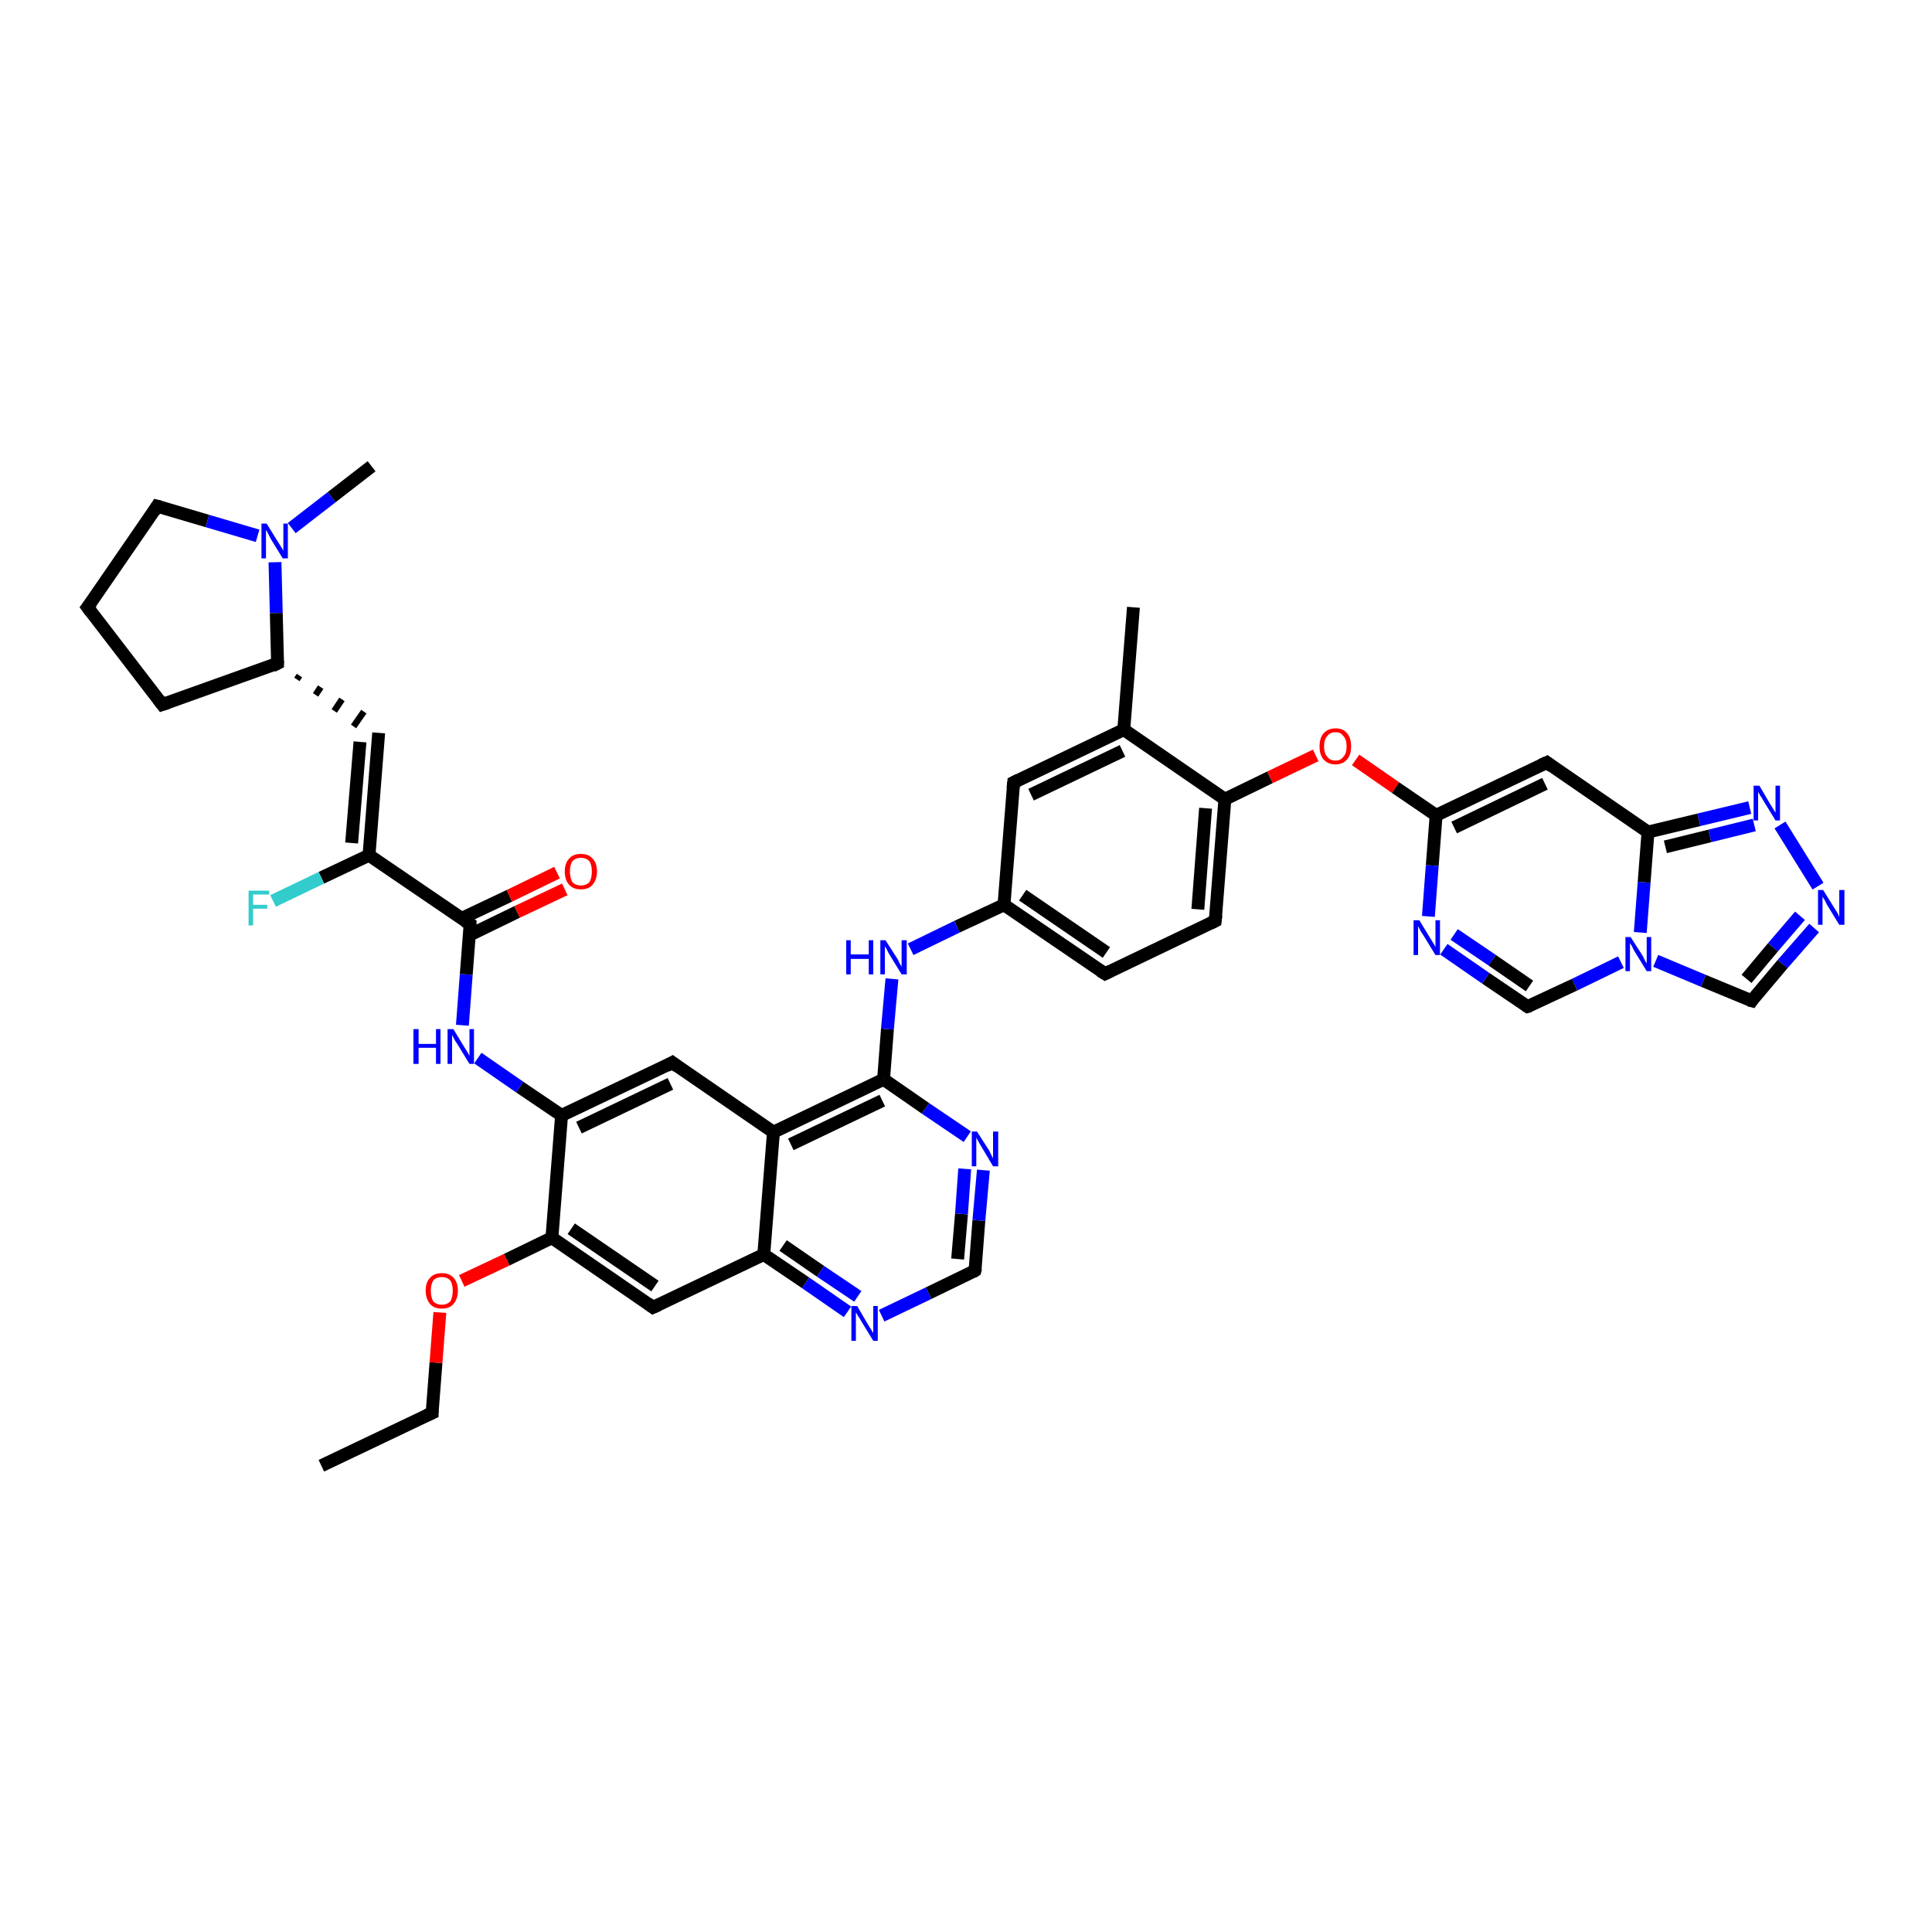 <?xml version='1.0' encoding='iso-8859-1'?>
<svg version='1.1' baseProfile='full'
              xmlns='http://www.w3.org/2000/svg'
                      xmlns:rdkit='http://www.rdkit.org/xml'
                      xmlns:xlink='http://www.w3.org/1999/xlink'
                  xml:space='preserve'
width='300px' height='300px' viewBox='0 0 300 300'>
<!-- END OF HEADER -->
<rect style='opacity:1.0;fill:#FFFFFF;stroke:none' width='300.0' height='300.0' x='0.0' y='0.0'> </rect>
<path class='bond-0 atom-0 atom-1' d='M 49.9,227.6 L 67.1,219.4' style='fill:none;fill-rule:evenodd;stroke:#000000;stroke-width:2.0px;stroke-linecap:butt;stroke-linejoin:miter;stroke-opacity:1' />
<path class='bond-1 atom-1 atom-2' d='M 67.1,219.4 L 67.7,211.6' style='fill:none;fill-rule:evenodd;stroke:#000000;stroke-width:2.0px;stroke-linecap:butt;stroke-linejoin:miter;stroke-opacity:1' />
<path class='bond-1 atom-1 atom-2' d='M 67.7,211.6 L 68.3,203.8' style='fill:none;fill-rule:evenodd;stroke:#FF0000;stroke-width:2.0px;stroke-linecap:butt;stroke-linejoin:miter;stroke-opacity:1' />
<path class='bond-2 atom-2 atom-3' d='M 71.7,198.9 L 78.7,195.6' style='fill:none;fill-rule:evenodd;stroke:#FF0000;stroke-width:2.0px;stroke-linecap:butt;stroke-linejoin:miter;stroke-opacity:1' />
<path class='bond-2 atom-2 atom-3' d='M 78.7,195.6 L 85.7,192.2' style='fill:none;fill-rule:evenodd;stroke:#000000;stroke-width:2.0px;stroke-linecap:butt;stroke-linejoin:miter;stroke-opacity:1' />
<path class='bond-3 atom-3 atom-4' d='M 85.7,192.2 L 101.4,203.0' style='fill:none;fill-rule:evenodd;stroke:#000000;stroke-width:2.0px;stroke-linecap:butt;stroke-linejoin:miter;stroke-opacity:1' />
<path class='bond-3 atom-3 atom-4' d='M 88.7,190.8 L 101.7,199.7' style='fill:none;fill-rule:evenodd;stroke:#000000;stroke-width:2.0px;stroke-linecap:butt;stroke-linejoin:miter;stroke-opacity:1' />
<path class='bond-4 atom-4 atom-5' d='M 101.4,203.0 L 118.6,194.8' style='fill:none;fill-rule:evenodd;stroke:#000000;stroke-width:2.0px;stroke-linecap:butt;stroke-linejoin:miter;stroke-opacity:1' />
<path class='bond-5 atom-5 atom-6' d='M 118.6,194.8 L 125.1,199.2' style='fill:none;fill-rule:evenodd;stroke:#000000;stroke-width:2.0px;stroke-linecap:butt;stroke-linejoin:miter;stroke-opacity:1' />
<path class='bond-5 atom-5 atom-6' d='M 125.1,199.2 L 131.6,203.7' style='fill:none;fill-rule:evenodd;stroke:#0000FF;stroke-width:2.0px;stroke-linecap:butt;stroke-linejoin:miter;stroke-opacity:1' />
<path class='bond-5 atom-5 atom-6' d='M 121.6,193.4 L 127.4,197.4' style='fill:none;fill-rule:evenodd;stroke:#000000;stroke-width:2.0px;stroke-linecap:butt;stroke-linejoin:miter;stroke-opacity:1' />
<path class='bond-5 atom-5 atom-6' d='M 127.4,197.4 L 133.2,201.3' style='fill:none;fill-rule:evenodd;stroke:#0000FF;stroke-width:2.0px;stroke-linecap:butt;stroke-linejoin:miter;stroke-opacity:1' />
<path class='bond-6 atom-6 atom-7' d='M 136.9,204.3 L 144.2,200.8' style='fill:none;fill-rule:evenodd;stroke:#0000FF;stroke-width:2.0px;stroke-linecap:butt;stroke-linejoin:miter;stroke-opacity:1' />
<path class='bond-6 atom-6 atom-7' d='M 144.2,200.8 L 151.4,197.3' style='fill:none;fill-rule:evenodd;stroke:#000000;stroke-width:2.0px;stroke-linecap:butt;stroke-linejoin:miter;stroke-opacity:1' />
<path class='bond-7 atom-7 atom-8' d='M 151.4,197.3 L 152.0,189.5' style='fill:none;fill-rule:evenodd;stroke:#000000;stroke-width:2.0px;stroke-linecap:butt;stroke-linejoin:miter;stroke-opacity:1' />
<path class='bond-7 atom-7 atom-8' d='M 152.0,189.5 L 152.7,181.7' style='fill:none;fill-rule:evenodd;stroke:#0000FF;stroke-width:2.0px;stroke-linecap:butt;stroke-linejoin:miter;stroke-opacity:1' />
<path class='bond-7 atom-7 atom-8' d='M 148.7,195.5 L 149.3,188.5' style='fill:none;fill-rule:evenodd;stroke:#000000;stroke-width:2.0px;stroke-linecap:butt;stroke-linejoin:miter;stroke-opacity:1' />
<path class='bond-7 atom-7 atom-8' d='M 149.3,188.5 L 149.8,181.5' style='fill:none;fill-rule:evenodd;stroke:#0000FF;stroke-width:2.0px;stroke-linecap:butt;stroke-linejoin:miter;stroke-opacity:1' />
<path class='bond-8 atom-8 atom-9' d='M 150.2,176.5 L 143.7,172.1' style='fill:none;fill-rule:evenodd;stroke:#0000FF;stroke-width:2.0px;stroke-linecap:butt;stroke-linejoin:miter;stroke-opacity:1' />
<path class='bond-8 atom-8 atom-9' d='M 143.7,172.1 L 137.2,167.6' style='fill:none;fill-rule:evenodd;stroke:#000000;stroke-width:2.0px;stroke-linecap:butt;stroke-linejoin:miter;stroke-opacity:1' />
<path class='bond-9 atom-9 atom-10' d='M 137.2,167.6 L 137.8,159.8' style='fill:none;fill-rule:evenodd;stroke:#000000;stroke-width:2.0px;stroke-linecap:butt;stroke-linejoin:miter;stroke-opacity:1' />
<path class='bond-9 atom-9 atom-10' d='M 137.8,159.8 L 138.5,152.0' style='fill:none;fill-rule:evenodd;stroke:#0000FF;stroke-width:2.0px;stroke-linecap:butt;stroke-linejoin:miter;stroke-opacity:1' />
<path class='bond-10 atom-10 atom-11' d='M 141.4,147.4 L 148.6,143.9' style='fill:none;fill-rule:evenodd;stroke:#0000FF;stroke-width:2.0px;stroke-linecap:butt;stroke-linejoin:miter;stroke-opacity:1' />
<path class='bond-10 atom-10 atom-11' d='M 148.6,143.9 L 155.9,140.5' style='fill:none;fill-rule:evenodd;stroke:#000000;stroke-width:2.0px;stroke-linecap:butt;stroke-linejoin:miter;stroke-opacity:1' />
<path class='bond-11 atom-11 atom-12' d='M 155.9,140.5 L 171.6,151.2' style='fill:none;fill-rule:evenodd;stroke:#000000;stroke-width:2.0px;stroke-linecap:butt;stroke-linejoin:miter;stroke-opacity:1' />
<path class='bond-11 atom-11 atom-12' d='M 158.8,139.0 L 171.8,147.9' style='fill:none;fill-rule:evenodd;stroke:#000000;stroke-width:2.0px;stroke-linecap:butt;stroke-linejoin:miter;stroke-opacity:1' />
<path class='bond-12 atom-12 atom-13' d='M 171.6,151.2 L 188.7,143.0' style='fill:none;fill-rule:evenodd;stroke:#000000;stroke-width:2.0px;stroke-linecap:butt;stroke-linejoin:miter;stroke-opacity:1' />
<path class='bond-13 atom-13 atom-14' d='M 188.7,143.0 L 190.2,124.1' style='fill:none;fill-rule:evenodd;stroke:#000000;stroke-width:2.0px;stroke-linecap:butt;stroke-linejoin:miter;stroke-opacity:1' />
<path class='bond-13 atom-13 atom-14' d='M 186.0,141.2 L 187.2,125.5' style='fill:none;fill-rule:evenodd;stroke:#000000;stroke-width:2.0px;stroke-linecap:butt;stroke-linejoin:miter;stroke-opacity:1' />
<path class='bond-14 atom-14 atom-15' d='M 190.2,124.1 L 197.2,120.7' style='fill:none;fill-rule:evenodd;stroke:#000000;stroke-width:2.0px;stroke-linecap:butt;stroke-linejoin:miter;stroke-opacity:1' />
<path class='bond-14 atom-14 atom-15' d='M 197.2,120.7 L 204.3,117.3' style='fill:none;fill-rule:evenodd;stroke:#FF0000;stroke-width:2.0px;stroke-linecap:butt;stroke-linejoin:miter;stroke-opacity:1' />
<path class='bond-15 atom-15 atom-16' d='M 210.5,118.0 L 216.7,122.3' style='fill:none;fill-rule:evenodd;stroke:#FF0000;stroke-width:2.0px;stroke-linecap:butt;stroke-linejoin:miter;stroke-opacity:1' />
<path class='bond-15 atom-15 atom-16' d='M 216.7,122.3 L 223.0,126.6' style='fill:none;fill-rule:evenodd;stroke:#000000;stroke-width:2.0px;stroke-linecap:butt;stroke-linejoin:miter;stroke-opacity:1' />
<path class='bond-16 atom-16 atom-17' d='M 223.0,126.6 L 240.2,118.4' style='fill:none;fill-rule:evenodd;stroke:#000000;stroke-width:2.0px;stroke-linecap:butt;stroke-linejoin:miter;stroke-opacity:1' />
<path class='bond-16 atom-16 atom-17' d='M 225.8,128.5 L 239.9,121.7' style='fill:none;fill-rule:evenodd;stroke:#000000;stroke-width:2.0px;stroke-linecap:butt;stroke-linejoin:miter;stroke-opacity:1' />
<path class='bond-17 atom-17 atom-18' d='M 240.2,118.4 L 255.9,129.2' style='fill:none;fill-rule:evenodd;stroke:#000000;stroke-width:2.0px;stroke-linecap:butt;stroke-linejoin:miter;stroke-opacity:1' />
<path class='bond-18 atom-18 atom-19' d='M 255.9,129.2 L 263.8,127.3' style='fill:none;fill-rule:evenodd;stroke:#000000;stroke-width:2.0px;stroke-linecap:butt;stroke-linejoin:miter;stroke-opacity:1' />
<path class='bond-18 atom-18 atom-19' d='M 263.8,127.3 L 271.7,125.4' style='fill:none;fill-rule:evenodd;stroke:#0000FF;stroke-width:2.0px;stroke-linecap:butt;stroke-linejoin:miter;stroke-opacity:1' />
<path class='bond-18 atom-18 atom-19' d='M 258.6,131.5 L 265.5,129.8' style='fill:none;fill-rule:evenodd;stroke:#000000;stroke-width:2.0px;stroke-linecap:butt;stroke-linejoin:miter;stroke-opacity:1' />
<path class='bond-18 atom-18 atom-19' d='M 265.5,129.8 L 272.4,128.1' style='fill:none;fill-rule:evenodd;stroke:#0000FF;stroke-width:2.0px;stroke-linecap:butt;stroke-linejoin:miter;stroke-opacity:1' />
<path class='bond-19 atom-19 atom-20' d='M 276.4,128.1 L 282.3,137.6' style='fill:none;fill-rule:evenodd;stroke:#0000FF;stroke-width:2.0px;stroke-linecap:butt;stroke-linejoin:miter;stroke-opacity:1' />
<path class='bond-20 atom-20 atom-21' d='M 281.7,144.1 L 276.8,149.7' style='fill:none;fill-rule:evenodd;stroke:#0000FF;stroke-width:2.0px;stroke-linecap:butt;stroke-linejoin:miter;stroke-opacity:1' />
<path class='bond-20 atom-20 atom-21' d='M 276.8,149.7 L 272.0,155.4' style='fill:none;fill-rule:evenodd;stroke:#000000;stroke-width:2.0px;stroke-linecap:butt;stroke-linejoin:miter;stroke-opacity:1' />
<path class='bond-20 atom-20 atom-21' d='M 279.5,142.2 L 275.3,147.1' style='fill:none;fill-rule:evenodd;stroke:#0000FF;stroke-width:2.0px;stroke-linecap:butt;stroke-linejoin:miter;stroke-opacity:1' />
<path class='bond-20 atom-20 atom-21' d='M 275.3,147.1 L 271.2,152.0' style='fill:none;fill-rule:evenodd;stroke:#000000;stroke-width:2.0px;stroke-linecap:butt;stroke-linejoin:miter;stroke-opacity:1' />
<path class='bond-21 atom-21 atom-22' d='M 272.0,155.4 L 264.5,152.3' style='fill:none;fill-rule:evenodd;stroke:#000000;stroke-width:2.0px;stroke-linecap:butt;stroke-linejoin:miter;stroke-opacity:1' />
<path class='bond-21 atom-21 atom-22' d='M 264.5,152.3 L 257.1,149.2' style='fill:none;fill-rule:evenodd;stroke:#0000FF;stroke-width:2.0px;stroke-linecap:butt;stroke-linejoin:miter;stroke-opacity:1' />
<path class='bond-22 atom-22 atom-23' d='M 251.7,149.4 L 244.5,152.9' style='fill:none;fill-rule:evenodd;stroke:#0000FF;stroke-width:2.0px;stroke-linecap:butt;stroke-linejoin:miter;stroke-opacity:1' />
<path class='bond-22 atom-22 atom-23' d='M 244.5,152.9 L 237.2,156.3' style='fill:none;fill-rule:evenodd;stroke:#000000;stroke-width:2.0px;stroke-linecap:butt;stroke-linejoin:miter;stroke-opacity:1' />
<path class='bond-23 atom-23 atom-24' d='M 237.2,156.3 L 230.7,151.9' style='fill:none;fill-rule:evenodd;stroke:#000000;stroke-width:2.0px;stroke-linecap:butt;stroke-linejoin:miter;stroke-opacity:1' />
<path class='bond-23 atom-23 atom-24' d='M 230.7,151.9 L 224.2,147.4' style='fill:none;fill-rule:evenodd;stroke:#0000FF;stroke-width:2.0px;stroke-linecap:butt;stroke-linejoin:miter;stroke-opacity:1' />
<path class='bond-23 atom-23 atom-24' d='M 237.5,153.1 L 231.7,149.1' style='fill:none;fill-rule:evenodd;stroke:#000000;stroke-width:2.0px;stroke-linecap:butt;stroke-linejoin:miter;stroke-opacity:1' />
<path class='bond-23 atom-23 atom-24' d='M 231.7,149.1 L 225.8,145.1' style='fill:none;fill-rule:evenodd;stroke:#0000FF;stroke-width:2.0px;stroke-linecap:butt;stroke-linejoin:miter;stroke-opacity:1' />
<path class='bond-24 atom-14 atom-25' d='M 190.2,124.1 L 174.5,113.3' style='fill:none;fill-rule:evenodd;stroke:#000000;stroke-width:2.0px;stroke-linecap:butt;stroke-linejoin:miter;stroke-opacity:1' />
<path class='bond-25 atom-25 atom-26' d='M 174.5,113.3 L 176.0,94.3' style='fill:none;fill-rule:evenodd;stroke:#000000;stroke-width:2.0px;stroke-linecap:butt;stroke-linejoin:miter;stroke-opacity:1' />
<path class='bond-26 atom-25 atom-27' d='M 174.5,113.3 L 157.4,121.5' style='fill:none;fill-rule:evenodd;stroke:#000000;stroke-width:2.0px;stroke-linecap:butt;stroke-linejoin:miter;stroke-opacity:1' />
<path class='bond-26 atom-25 atom-27' d='M 174.3,116.6 L 160.1,123.4' style='fill:none;fill-rule:evenodd;stroke:#000000;stroke-width:2.0px;stroke-linecap:butt;stroke-linejoin:miter;stroke-opacity:1' />
<path class='bond-27 atom-9 atom-28' d='M 137.2,167.6 L 120.1,175.8' style='fill:none;fill-rule:evenodd;stroke:#000000;stroke-width:2.0px;stroke-linecap:butt;stroke-linejoin:miter;stroke-opacity:1' />
<path class='bond-27 atom-9 atom-28' d='M 137.0,170.9 L 122.8,177.7' style='fill:none;fill-rule:evenodd;stroke:#000000;stroke-width:2.0px;stroke-linecap:butt;stroke-linejoin:miter;stroke-opacity:1' />
<path class='bond-28 atom-28 atom-29' d='M 120.1,175.8 L 104.4,165.0' style='fill:none;fill-rule:evenodd;stroke:#000000;stroke-width:2.0px;stroke-linecap:butt;stroke-linejoin:miter;stroke-opacity:1' />
<path class='bond-29 atom-29 atom-30' d='M 104.4,165.0 L 87.2,173.2' style='fill:none;fill-rule:evenodd;stroke:#000000;stroke-width:2.0px;stroke-linecap:butt;stroke-linejoin:miter;stroke-opacity:1' />
<path class='bond-29 atom-29 atom-30' d='M 104.1,168.3 L 89.9,175.1' style='fill:none;fill-rule:evenodd;stroke:#000000;stroke-width:2.0px;stroke-linecap:butt;stroke-linejoin:miter;stroke-opacity:1' />
<path class='bond-30 atom-30 atom-31' d='M 87.2,173.2 L 80.7,168.8' style='fill:none;fill-rule:evenodd;stroke:#000000;stroke-width:2.0px;stroke-linecap:butt;stroke-linejoin:miter;stroke-opacity:1' />
<path class='bond-30 atom-30 atom-31' d='M 80.7,168.8 L 74.2,164.3' style='fill:none;fill-rule:evenodd;stroke:#0000FF;stroke-width:2.0px;stroke-linecap:butt;stroke-linejoin:miter;stroke-opacity:1' />
<path class='bond-31 atom-31 atom-32' d='M 71.8,159.2 L 72.4,151.3' style='fill:none;fill-rule:evenodd;stroke:#0000FF;stroke-width:2.0px;stroke-linecap:butt;stroke-linejoin:miter;stroke-opacity:1' />
<path class='bond-31 atom-31 atom-32' d='M 72.4,151.3 L 73.0,143.5' style='fill:none;fill-rule:evenodd;stroke:#000000;stroke-width:2.0px;stroke-linecap:butt;stroke-linejoin:miter;stroke-opacity:1' />
<path class='bond-32 atom-32 atom-33' d='M 72.9,145.2 L 80.3,141.6' style='fill:none;fill-rule:evenodd;stroke:#000000;stroke-width:2.0px;stroke-linecap:butt;stroke-linejoin:miter;stroke-opacity:1' />
<path class='bond-32 atom-32 atom-33' d='M 80.3,141.6 L 87.7,138.1' style='fill:none;fill-rule:evenodd;stroke:#FF0000;stroke-width:2.0px;stroke-linecap:butt;stroke-linejoin:miter;stroke-opacity:1' />
<path class='bond-32 atom-32 atom-33' d='M 71.7,142.6 L 79.1,139.1' style='fill:none;fill-rule:evenodd;stroke:#000000;stroke-width:2.0px;stroke-linecap:butt;stroke-linejoin:miter;stroke-opacity:1' />
<path class='bond-32 atom-32 atom-33' d='M 79.1,139.1 L 86.5,135.5' style='fill:none;fill-rule:evenodd;stroke:#FF0000;stroke-width:2.0px;stroke-linecap:butt;stroke-linejoin:miter;stroke-opacity:1' />
<path class='bond-33 atom-32 atom-34' d='M 73.0,143.5 L 57.3,132.8' style='fill:none;fill-rule:evenodd;stroke:#000000;stroke-width:2.0px;stroke-linecap:butt;stroke-linejoin:miter;stroke-opacity:1' />
<path class='bond-34 atom-34 atom-35' d='M 57.3,132.8 L 49.9,136.3' style='fill:none;fill-rule:evenodd;stroke:#000000;stroke-width:2.0px;stroke-linecap:butt;stroke-linejoin:miter;stroke-opacity:1' />
<path class='bond-34 atom-34 atom-35' d='M 49.9,136.3 L 42.4,139.9' style='fill:none;fill-rule:evenodd;stroke:#33CCCC;stroke-width:2.0px;stroke-linecap:butt;stroke-linejoin:miter;stroke-opacity:1' />
<path class='bond-35 atom-34 atom-36' d='M 57.3,132.8 L 58.8,113.8' style='fill:none;fill-rule:evenodd;stroke:#000000;stroke-width:2.0px;stroke-linecap:butt;stroke-linejoin:miter;stroke-opacity:1' />
<path class='bond-35 atom-34 atom-36' d='M 54.6,130.9 L 55.9,115.2' style='fill:none;fill-rule:evenodd;stroke:#000000;stroke-width:2.0px;stroke-linecap:butt;stroke-linejoin:miter;stroke-opacity:1' />
<path class='bond-36 atom-37 atom-36' d='M 46.1,105.5 L 46.5,104.9' style='fill:none;fill-rule:evenodd;stroke:#000000;stroke-width:1.0px;stroke-linecap:butt;stroke-linejoin:miter;stroke-opacity:1' />
<path class='bond-36 atom-37 atom-36' d='M 49.0,107.9 L 49.8,106.7' style='fill:none;fill-rule:evenodd;stroke:#000000;stroke-width:1.0px;stroke-linecap:butt;stroke-linejoin:miter;stroke-opacity:1' />
<path class='bond-36 atom-37 atom-36' d='M 51.9,110.4 L 53.1,108.6' style='fill:none;fill-rule:evenodd;stroke:#000000;stroke-width:1.0px;stroke-linecap:butt;stroke-linejoin:miter;stroke-opacity:1' />
<path class='bond-36 atom-37 atom-36' d='M 54.9,112.8 L 56.5,110.5' style='fill:none;fill-rule:evenodd;stroke:#000000;stroke-width:1.0px;stroke-linecap:butt;stroke-linejoin:miter;stroke-opacity:1' />
<path class='bond-37 atom-37 atom-38' d='M 43.1,103.0 L 25.2,109.4' style='fill:none;fill-rule:evenodd;stroke:#000000;stroke-width:2.0px;stroke-linecap:butt;stroke-linejoin:miter;stroke-opacity:1' />
<path class='bond-38 atom-38 atom-39' d='M 25.2,109.4 L 13.6,94.3' style='fill:none;fill-rule:evenodd;stroke:#000000;stroke-width:2.0px;stroke-linecap:butt;stroke-linejoin:miter;stroke-opacity:1' />
<path class='bond-39 atom-39 atom-40' d='M 13.6,94.3 L 24.4,78.6' style='fill:none;fill-rule:evenodd;stroke:#000000;stroke-width:2.0px;stroke-linecap:butt;stroke-linejoin:miter;stroke-opacity:1' />
<path class='bond-40 atom-40 atom-41' d='M 24.4,78.6 L 32.2,80.9' style='fill:none;fill-rule:evenodd;stroke:#000000;stroke-width:2.0px;stroke-linecap:butt;stroke-linejoin:miter;stroke-opacity:1' />
<path class='bond-40 atom-40 atom-41' d='M 32.2,80.9 L 40.0,83.2' style='fill:none;fill-rule:evenodd;stroke:#0000FF;stroke-width:2.0px;stroke-linecap:butt;stroke-linejoin:miter;stroke-opacity:1' />
<path class='bond-41 atom-41 atom-42' d='M 45.3,82.0 L 51.5,77.2' style='fill:none;fill-rule:evenodd;stroke:#0000FF;stroke-width:2.0px;stroke-linecap:butt;stroke-linejoin:miter;stroke-opacity:1' />
<path class='bond-41 atom-41 atom-42' d='M 51.5,77.2 L 57.7,72.4' style='fill:none;fill-rule:evenodd;stroke:#000000;stroke-width:2.0px;stroke-linecap:butt;stroke-linejoin:miter;stroke-opacity:1' />
<path class='bond-42 atom-30 atom-3' d='M 87.2,173.2 L 85.7,192.2' style='fill:none;fill-rule:evenodd;stroke:#000000;stroke-width:2.0px;stroke-linecap:butt;stroke-linejoin:miter;stroke-opacity:1' />
<path class='bond-43 atom-41 atom-37' d='M 42.7,87.3 L 42.9,95.2' style='fill:none;fill-rule:evenodd;stroke:#0000FF;stroke-width:2.0px;stroke-linecap:butt;stroke-linejoin:miter;stroke-opacity:1' />
<path class='bond-43 atom-41 atom-37' d='M 42.9,95.2 L 43.1,103.0' style='fill:none;fill-rule:evenodd;stroke:#000000;stroke-width:2.0px;stroke-linecap:butt;stroke-linejoin:miter;stroke-opacity:1' />
<path class='bond-44 atom-28 atom-5' d='M 120.1,175.8 L 118.6,194.8' style='fill:none;fill-rule:evenodd;stroke:#000000;stroke-width:2.0px;stroke-linecap:butt;stroke-linejoin:miter;stroke-opacity:1' />
<path class='bond-45 atom-27 atom-11' d='M 157.4,121.5 L 155.9,140.5' style='fill:none;fill-rule:evenodd;stroke:#000000;stroke-width:2.0px;stroke-linecap:butt;stroke-linejoin:miter;stroke-opacity:1' />
<path class='bond-46 atom-24 atom-16' d='M 221.8,142.3 L 222.4,134.4' style='fill:none;fill-rule:evenodd;stroke:#0000FF;stroke-width:2.0px;stroke-linecap:butt;stroke-linejoin:miter;stroke-opacity:1' />
<path class='bond-46 atom-24 atom-16' d='M 222.4,134.4 L 223.0,126.6' style='fill:none;fill-rule:evenodd;stroke:#000000;stroke-width:2.0px;stroke-linecap:butt;stroke-linejoin:miter;stroke-opacity:1' />
<path class='bond-47 atom-22 atom-18' d='M 254.7,144.8 L 255.3,137.0' style='fill:none;fill-rule:evenodd;stroke:#0000FF;stroke-width:2.0px;stroke-linecap:butt;stroke-linejoin:miter;stroke-opacity:1' />
<path class='bond-47 atom-22 atom-18' d='M 255.3,137.0 L 255.9,129.2' style='fill:none;fill-rule:evenodd;stroke:#000000;stroke-width:2.0px;stroke-linecap:butt;stroke-linejoin:miter;stroke-opacity:1' />
<path d='M 66.2,219.8 L 67.1,219.4 L 67.1,219.0' style='fill:none;stroke:#000000;stroke-width:2.0px;stroke-linecap:butt;stroke-linejoin:miter;stroke-opacity:1;' />
<path d='M 100.6,202.4 L 101.4,203.0 L 102.3,202.6' style='fill:none;stroke:#000000;stroke-width:2.0px;stroke-linecap:butt;stroke-linejoin:miter;stroke-opacity:1;' />
<path d='M 151.1,197.5 L 151.4,197.3 L 151.5,196.9' style='fill:none;stroke:#000000;stroke-width:2.0px;stroke-linecap:butt;stroke-linejoin:miter;stroke-opacity:1;' />
<path d='M 170.8,150.7 L 171.6,151.2 L 172.4,150.8' style='fill:none;stroke:#000000;stroke-width:2.0px;stroke-linecap:butt;stroke-linejoin:miter;stroke-opacity:1;' />
<path d='M 187.9,143.4 L 188.7,143.0 L 188.8,142.1' style='fill:none;stroke:#000000;stroke-width:2.0px;stroke-linecap:butt;stroke-linejoin:miter;stroke-opacity:1;' />
<path d='M 239.3,118.8 L 240.2,118.4 L 241.0,119.0' style='fill:none;stroke:#000000;stroke-width:2.0px;stroke-linecap:butt;stroke-linejoin:miter;stroke-opacity:1;' />
<path d='M 272.2,155.1 L 272.0,155.4 L 271.6,155.3' style='fill:none;stroke:#000000;stroke-width:2.0px;stroke-linecap:butt;stroke-linejoin:miter;stroke-opacity:1;' />
<path d='M 237.6,156.2 L 237.2,156.3 L 236.9,156.1' style='fill:none;stroke:#000000;stroke-width:2.0px;stroke-linecap:butt;stroke-linejoin:miter;stroke-opacity:1;' />
<path d='M 158.2,121.1 L 157.4,121.5 L 157.3,122.4' style='fill:none;stroke:#000000;stroke-width:2.0px;stroke-linecap:butt;stroke-linejoin:miter;stroke-opacity:1;' />
<path d='M 105.2,165.6 L 104.4,165.0 L 103.5,165.5' style='fill:none;stroke:#000000;stroke-width:2.0px;stroke-linecap:butt;stroke-linejoin:miter;stroke-opacity:1;' />
<path d='M 73.0,143.9 L 73.0,143.5 L 72.2,143.0' style='fill:none;stroke:#000000;stroke-width:2.0px;stroke-linecap:butt;stroke-linejoin:miter;stroke-opacity:1;' />
<path d='M 42.3,103.4 L 43.1,103.0 L 43.1,102.6' style='fill:none;stroke:#000000;stroke-width:2.0px;stroke-linecap:butt;stroke-linejoin:miter;stroke-opacity:1;' />
<path d='M 26.1,109.1 L 25.2,109.4 L 24.6,108.6' style='fill:none;stroke:#000000;stroke-width:2.0px;stroke-linecap:butt;stroke-linejoin:miter;stroke-opacity:1;' />
<path d='M 14.2,95.1 L 13.6,94.3 L 14.2,93.5' style='fill:none;stroke:#000000;stroke-width:2.0px;stroke-linecap:butt;stroke-linejoin:miter;stroke-opacity:1;' />
<path d='M 23.9,79.4 L 24.4,78.6 L 24.8,78.7' style='fill:none;stroke:#000000;stroke-width:2.0px;stroke-linecap:butt;stroke-linejoin:miter;stroke-opacity:1;' />
<path class='atom-2' d='M 66.1 200.4
Q 66.1 199.1, 66.8 198.4
Q 67.4 197.7, 68.6 197.7
Q 69.8 197.7, 70.4 198.4
Q 71.1 199.1, 71.1 200.4
Q 71.1 201.7, 70.4 202.5
Q 69.8 203.2, 68.6 203.2
Q 67.4 203.2, 66.8 202.5
Q 66.1 201.7, 66.1 200.4
M 68.6 202.6
Q 69.4 202.6, 69.9 202.1
Q 70.3 201.5, 70.3 200.4
Q 70.3 199.4, 69.9 198.8
Q 69.4 198.3, 68.6 198.3
Q 67.8 198.3, 67.3 198.8
Q 66.9 199.4, 66.9 200.4
Q 66.9 201.5, 67.3 202.1
Q 67.8 202.6, 68.6 202.6
' fill='#FF0000'/>
<path class='atom-6' d='M 133.1 202.8
L 134.8 205.7
Q 135.0 206.0, 135.3 206.5
Q 135.6 207.0, 135.6 207.0
L 135.6 202.8
L 136.3 202.8
L 136.3 208.2
L 135.6 208.2
L 133.7 205.1
Q 133.5 204.7, 133.2 204.3
Q 133.0 203.9, 132.9 203.8
L 132.9 208.2
L 132.2 208.2
L 132.2 202.8
L 133.1 202.8
' fill='#0000FF'/>
<path class='atom-8' d='M 151.7 175.7
L 153.5 178.5
Q 153.7 178.8, 153.9 179.3
Q 154.2 179.8, 154.2 179.9
L 154.2 175.7
L 155.0 175.7
L 155.0 181.1
L 154.2 181.1
L 152.3 177.9
Q 152.1 177.6, 151.9 177.2
Q 151.6 176.7, 151.6 176.6
L 151.6 181.1
L 150.9 181.1
L 150.9 175.7
L 151.7 175.7
' fill='#0000FF'/>
<path class='atom-10' d='M 131.4 146.0
L 132.1 146.0
L 132.1 148.2
L 134.9 148.2
L 134.9 146.0
L 135.6 146.0
L 135.6 151.3
L 134.9 151.3
L 134.9 148.9
L 132.1 148.9
L 132.1 151.3
L 131.4 151.3
L 131.4 146.0
' fill='#0000FF'/>
<path class='atom-10' d='M 137.5 146.0
L 139.3 148.8
Q 139.5 149.1, 139.7 149.6
Q 140.0 150.1, 140.0 150.1
L 140.0 146.0
L 140.8 146.0
L 140.8 151.3
L 140.0 151.3
L 138.1 148.2
Q 137.9 147.9, 137.7 147.4
Q 137.4 147.0, 137.4 146.9
L 137.4 151.3
L 136.7 151.3
L 136.7 146.0
L 137.5 146.0
' fill='#0000FF'/>
<path class='atom-15' d='M 204.9 115.9
Q 204.9 114.6, 205.5 113.9
Q 206.2 113.1, 207.4 113.1
Q 208.6 113.1, 209.2 113.9
Q 209.8 114.6, 209.8 115.9
Q 209.8 117.2, 209.2 117.9
Q 208.5 118.7, 207.4 118.7
Q 206.2 118.7, 205.5 117.9
Q 204.9 117.2, 204.9 115.9
M 207.4 118.1
Q 208.2 118.1, 208.6 117.5
Q 209.1 117.0, 209.1 115.9
Q 209.1 114.8, 208.6 114.3
Q 208.2 113.7, 207.4 113.7
Q 206.5 113.7, 206.1 114.3
Q 205.6 114.8, 205.6 115.9
Q 205.6 117.0, 206.1 117.5
Q 206.5 118.1, 207.4 118.1
' fill='#FF0000'/>
<path class='atom-19' d='M 273.2 122.0
L 274.9 124.9
Q 275.1 125.2, 275.4 125.7
Q 275.7 126.2, 275.7 126.2
L 275.7 122.0
L 276.4 122.0
L 276.4 127.4
L 275.7 127.4
L 273.8 124.3
Q 273.6 123.9, 273.3 123.5
Q 273.1 123.1, 273.0 123.0
L 273.0 127.4
L 272.3 127.4
L 272.3 122.0
L 273.2 122.0
' fill='#0000FF'/>
<path class='atom-20' d='M 283.1 138.2
L 284.9 141.1
Q 285.1 141.4, 285.4 141.9
Q 285.6 142.4, 285.6 142.4
L 285.6 138.2
L 286.4 138.2
L 286.4 143.6
L 285.6 143.6
L 283.7 140.5
Q 283.5 140.1, 283.3 139.7
Q 283.0 139.3, 283.0 139.2
L 283.0 143.6
L 282.3 143.6
L 282.3 138.2
L 283.1 138.2
' fill='#0000FF'/>
<path class='atom-22' d='M 253.2 145.5
L 255.0 148.3
Q 255.2 148.6, 255.4 149.1
Q 255.7 149.6, 255.7 149.6
L 255.7 145.5
L 256.4 145.5
L 256.4 150.8
L 255.7 150.8
L 253.8 147.7
Q 253.6 147.4, 253.4 146.9
Q 253.1 146.5, 253.1 146.4
L 253.1 150.8
L 252.4 150.8
L 252.4 145.5
L 253.2 145.5
' fill='#0000FF'/>
<path class='atom-24' d='M 220.4 142.9
L 222.1 145.7
Q 222.3 146.0, 222.6 146.5
Q 222.9 147.0, 222.9 147.1
L 222.9 142.9
L 223.6 142.9
L 223.6 148.3
L 222.9 148.3
L 221.0 145.2
Q 220.7 144.8, 220.5 144.4
Q 220.3 144.0, 220.2 143.8
L 220.2 148.3
L 219.5 148.3
L 219.5 142.9
L 220.4 142.9
' fill='#0000FF'/>
<path class='atom-31' d='M 64.2 159.8
L 65.0 159.8
L 65.0 162.1
L 67.7 162.1
L 67.7 159.8
L 68.4 159.8
L 68.4 165.2
L 67.7 165.2
L 67.7 162.7
L 65.0 162.7
L 65.0 165.2
L 64.2 165.2
L 64.2 159.8
' fill='#0000FF'/>
<path class='atom-31' d='M 70.4 159.8
L 72.1 162.6
Q 72.3 162.9, 72.6 163.4
Q 72.9 163.9, 72.9 164.0
L 72.9 159.8
L 73.6 159.8
L 73.6 165.2
L 72.9 165.2
L 71.0 162.1
Q 70.7 161.7, 70.5 161.3
Q 70.3 160.9, 70.2 160.7
L 70.2 165.2
L 69.5 165.2
L 69.5 159.8
L 70.4 159.8
' fill='#0000FF'/>
<path class='atom-33' d='M 87.7 135.3
Q 87.7 134.0, 88.4 133.3
Q 89.0 132.6, 90.2 132.6
Q 91.4 132.6, 92.0 133.3
Q 92.7 134.0, 92.7 135.3
Q 92.7 136.6, 92.0 137.4
Q 91.4 138.1, 90.2 138.1
Q 89.0 138.1, 88.4 137.4
Q 87.7 136.7, 87.7 135.3
M 90.2 137.5
Q 91.0 137.5, 91.5 137.0
Q 91.9 136.4, 91.9 135.3
Q 91.9 134.3, 91.5 133.7
Q 91.0 133.2, 90.2 133.2
Q 89.4 133.2, 88.9 133.7
Q 88.5 134.3, 88.5 135.3
Q 88.5 136.4, 88.9 137.0
Q 89.4 137.5, 90.2 137.5
' fill='#FF0000'/>
<path class='atom-35' d='M 38.6 138.3
L 41.8 138.3
L 41.8 138.9
L 39.3 138.9
L 39.3 140.5
L 41.5 140.5
L 41.5 141.1
L 39.3 141.1
L 39.3 143.7
L 38.6 143.7
L 38.6 138.3
' fill='#33CCCC'/>
<path class='atom-41' d='M 41.4 81.3
L 43.2 84.2
Q 43.4 84.5, 43.7 85.0
Q 44.0 85.5, 44.0 85.5
L 44.0 81.3
L 44.7 81.3
L 44.7 86.7
L 43.9 86.7
L 42.0 83.6
Q 41.8 83.2, 41.6 82.8
Q 41.4 82.4, 41.3 82.3
L 41.3 86.7
L 40.6 86.7
L 40.6 81.3
L 41.4 81.3
' fill='#0000FF'/>
</svg>
